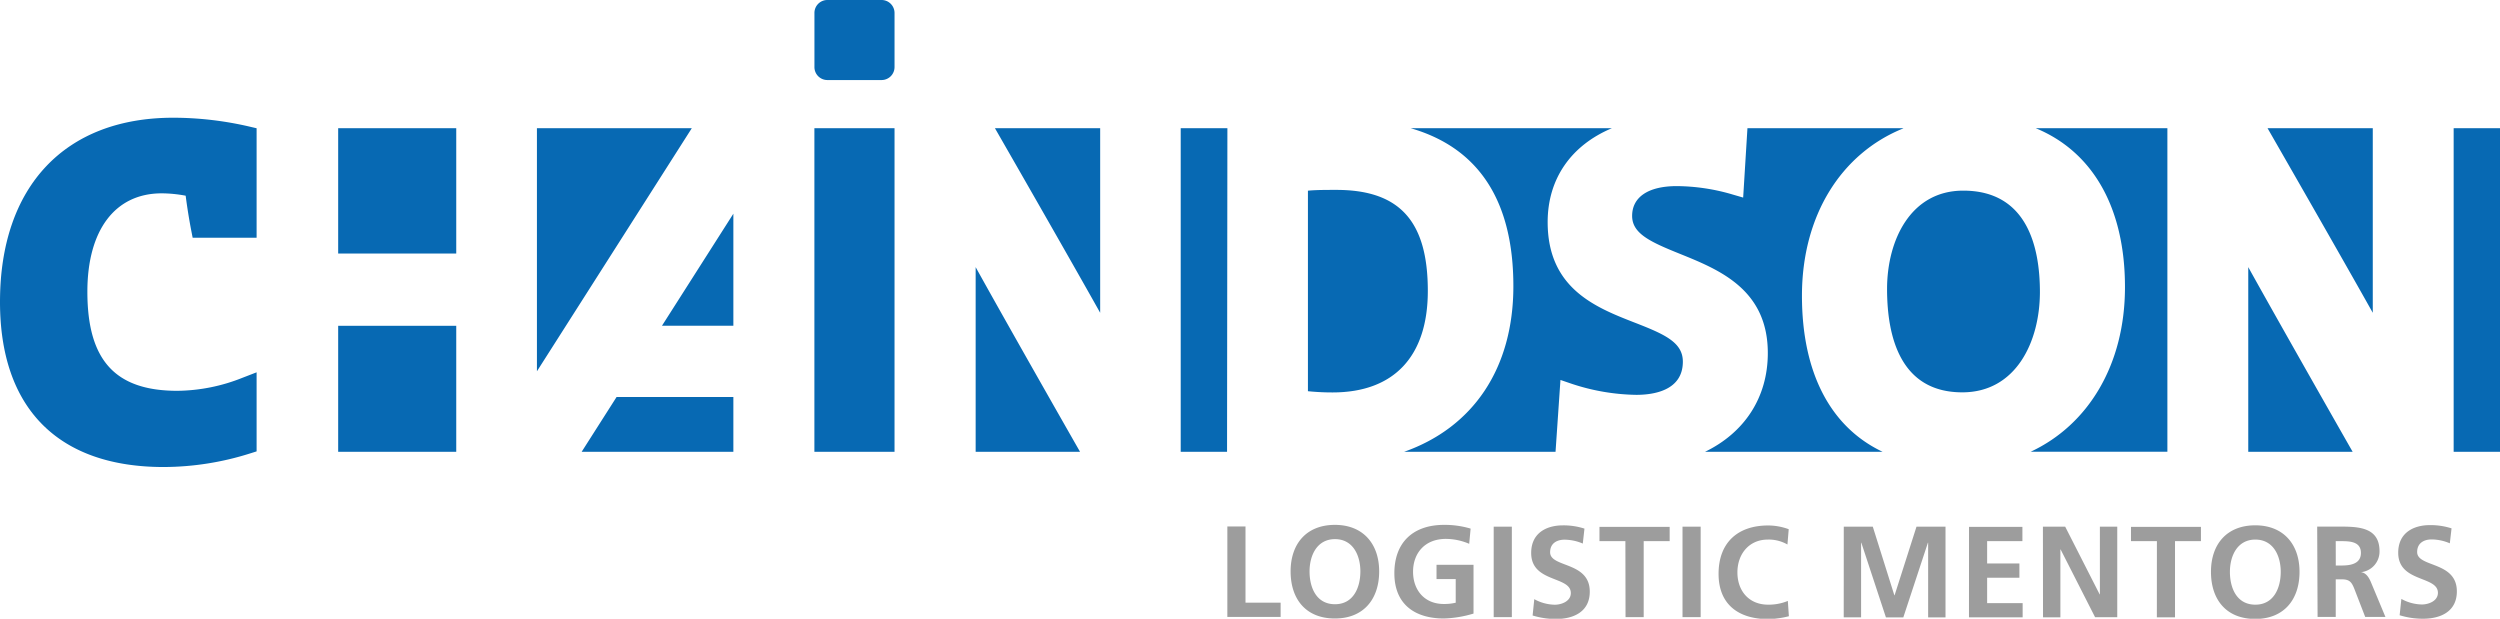 <svg id="Ebene_1" data-name="Ebene 1" xmlns="http://www.w3.org/2000/svg" viewBox="0 0 508.17 125.77">
  <defs>
    <style>
      .cls-1 {
        fill: #0769b3;
      }

      .cls-2 {
        fill: #9d9d9d;
      }
    </style>
  </defs>
  <title>Unbenannt-1</title>
  <g>
    <path class="cls-1" d="M290.23,59.14c0-14.2-5.74-20.54-18.6-20.54-2.12,0-4.1,0-5.77.16V79.52a49,49,0,0,0,5,.25c12.49,0,19.37-7.33,19.37-20.63M68.74,51.54h24V26.06h-24Zm0,40.3h24V66.22h-24Zm40.4-16.37,31.48-49.41H109.14Zm25.42-9.26h14.51V43.44ZM118.23,91.84h30.84V80.7H125.33Zm47.31,0h16.29V26.06H165.54Zm54,0c-1.83-3.2-14.72-25.8-21.22-37.54V91.84Zm-17.3-65.78c1.52,2.65,14.75,25.67,21.39,37.52V26.06Zm47.25,0H240V91.84h9.42Zm78.18,0H286.74c13.85,4,20.88,14.77,20.88,32.11,0,16.75-8.21,28.73-22.22,33.67h30.79l1-14.61,2.34.8a43.46,43.46,0,0,0,13.08,2.23c3.54,0,9.46-.88,9.46-6.75,0-3.92-3.71-5.57-9.76-7.92-7.9-3.08-17.72-6.9-17.72-20.44,0-8.9,4.86-15.65,13.06-19.09m59.23,0H355.2l-.87,14.1-2.27-.66a40.86,40.86,0,0,0-11.22-1.67c-5.77,0-9.08,2.21-9.08,6.06,0,3.6,3.71,5.29,9.77,7.73,7.93,3.21,17.81,7.2,17.81,20.14,0,9.1-4.8,16.22-12.77,20.08h36.11c-10.56-5-16.4-16-16.4-31.73,0-16.34,8-28.92,20.57-34m27.8,33.27c0-9.41-2.71-20.63-15.59-20.63-10.69,0-15.48,10.07-15.48,20,0,9.59,2.65,21,15.29,21,10.9,0,15.78-10.26,15.78-20.44m-1.91,32.51h27.82V26.06H413.8c11.56,4.77,18.14,16.1,18.14,32.3,0,15.74-7.44,28-19.2,33.48m65.48,0C476.39,88.64,463.5,66,457,54.3V91.84Zm-17.3-65.78c1.52,2.65,14.75,25.67,21.39,37.52V26.06Zm47.25,0h-9.42V91.84h9.42Z"/>
    <path class="cls-1" d="M33.27,94.93C11.81,94.93,0,83,0,61.37,0,37.93,13.16,23.93,35.21,23.93a68.57,68.57,0,0,1,15.49,1.8l1.46.34V48.32h-13l-.3-1.54c-.44-2.29-.81-4.6-1.12-7a27,27,0,0,0-4.88-.48c-9.46,0-15.1,7.46-15.1,20,0,13.93,5.65,20.14,18.3,20.14A36.46,36.46,0,0,0,49.26,76.8l2.9-1.12V91.75l-1.33.42a58.63,58.63,0,0,1-17.56,2.76"/>
    <path class="cls-1" d="M168.24,0a2.63,2.63,0,0,0-2.69,2.69V13.58a2.63,2.63,0,0,0,2.69,2.69h10.89a2.64,2.64,0,0,0,2.7-2.69V2.69A2.64,2.64,0,0,0,179.13,0Z"/>
    <path class="cls-2" d="M498.32,107.4a13.87,13.87,0,0,0-4.41-.66c-3.24,0-6.43,1.5-6.43,5.61,0,6.09,8.07,4.64,8.07,8.15,0,1.66-1.87,2.37-3.27,2.37a8.91,8.91,0,0,1-4.16-1.13l-.35,3.32a16.18,16.18,0,0,0,4.72.71c3.72,0,6.91-1.53,6.91-5.56,0-6.17-8.07-4.83-8.07-8,0-2,1.64-2.56,2.9-2.56a9.53,9.53,0,0,1,3.74.79Zm-27.23,18h3.69v-7.64H476c1.55,0,2,.53,2.55,1.9l2.22,5.74h4.11l-3-7.19c-.37-.82-.95-1.82-2-1.9v0a4.21,4.21,0,0,0,3.8-4.27c0-5.12-4.72-5-8.67-5h-4ZM474.78,110H476c1.85,0,3.9.18,3.9,2.39s-2.08,2.56-3.9,2.56h-1.21Zm-21.51,6.24c0-3.24,1.5-6.56,5.17-6.56s5.16,3.32,5.16,6.56-1.39,6.67-5.16,6.67-5.17-3.35-5.17-6.67m-3.85,0c0,5.64,3.11,9.57,9,9.57s9-4,9-9.57-3.24-9.46-9-9.46-9,3.82-9,9.46m-11,9.25h3.69V110h5.27v-2.9H433.16V110h5.27Zm-23.14,0h3.53V111.69h.05l7,13.76h4.51V107.06h-3.53v13.75h-.05l-7-13.75h-4.53Zm-15.05,0h10.91v-2.89h-7.22v-5.17h6.56v-2.9h-6.56V110h7.17v-2.9H400.24Zm-25.46,0h3.53V110.32l.05,0,5,15.18h3.53l5-15.18h.05v15.18h3.53V107.06h-5.9L385.11,121h-.05l-4.38-13.94h-5.9Zm-11.36-3.34a10.22,10.22,0,0,1-4,.76c-3.93,0-6.25-2.82-6.25-6.56s2.37-6.67,6.17-6.67a7.6,7.6,0,0,1,4,1l.26-3.11a12.28,12.28,0,0,0-4.16-.76c-6.25,0-10.1,3.53-10.1,9.83s4.14,9.2,10.1,9.2a18.56,18.56,0,0,0,4.19-.58ZM342,125.45h3.69V107.06H342Zm-11.58,0h3.69V110h5.28v-2.9H325.12V110h5.27Zm-8.35-18a13.81,13.81,0,0,0-4.4-.66c-3.25,0-6.43,1.5-6.43,5.61,0,6.09,8.06,4.64,8.06,8.15,0,1.66-1.87,2.37-3.27,2.37a8.91,8.91,0,0,1-4.16-1.13l-.34,3.32a16.06,16.06,0,0,0,4.71.71c3.72,0,6.91-1.53,6.91-5.56,0-6.17-8.06-4.83-8.06-8,0-2,1.63-2.56,2.89-2.56a9.55,9.55,0,0,1,3.75.79Zm-18.45,18h3.69V107.06h-3.69Zm-4.69-18a18.33,18.33,0,0,0-5.41-.76c-6.24,0-10.09,3.53-10.09,9.83s4.14,9.2,10.09,9.2a23.09,23.09,0,0,0,6-1v-9.91H292v2.9h3.9v4.8a9.89,9.89,0,0,1-2.43.26c-3.92,0-6.24-2.82-6.24-6.56s2.37-6.67,6.67-6.67a12.18,12.18,0,0,1,4.74,1Zm-32.74,8.7c0-3.24,1.5-6.56,5.17-6.56s5.16,3.32,5.16,6.56-1.39,6.67-5.16,6.67-5.17-3.35-5.17-6.67m-3.85,0c0,5.64,3.11,9.57,9,9.57s9-4,9-9.57-3.24-9.46-9-9.46-9,3.82-9,9.46m-12.86,9.25h10.83v-2.89h-7.14v-15.5h-3.69Z"/>
  </g>
</svg>
